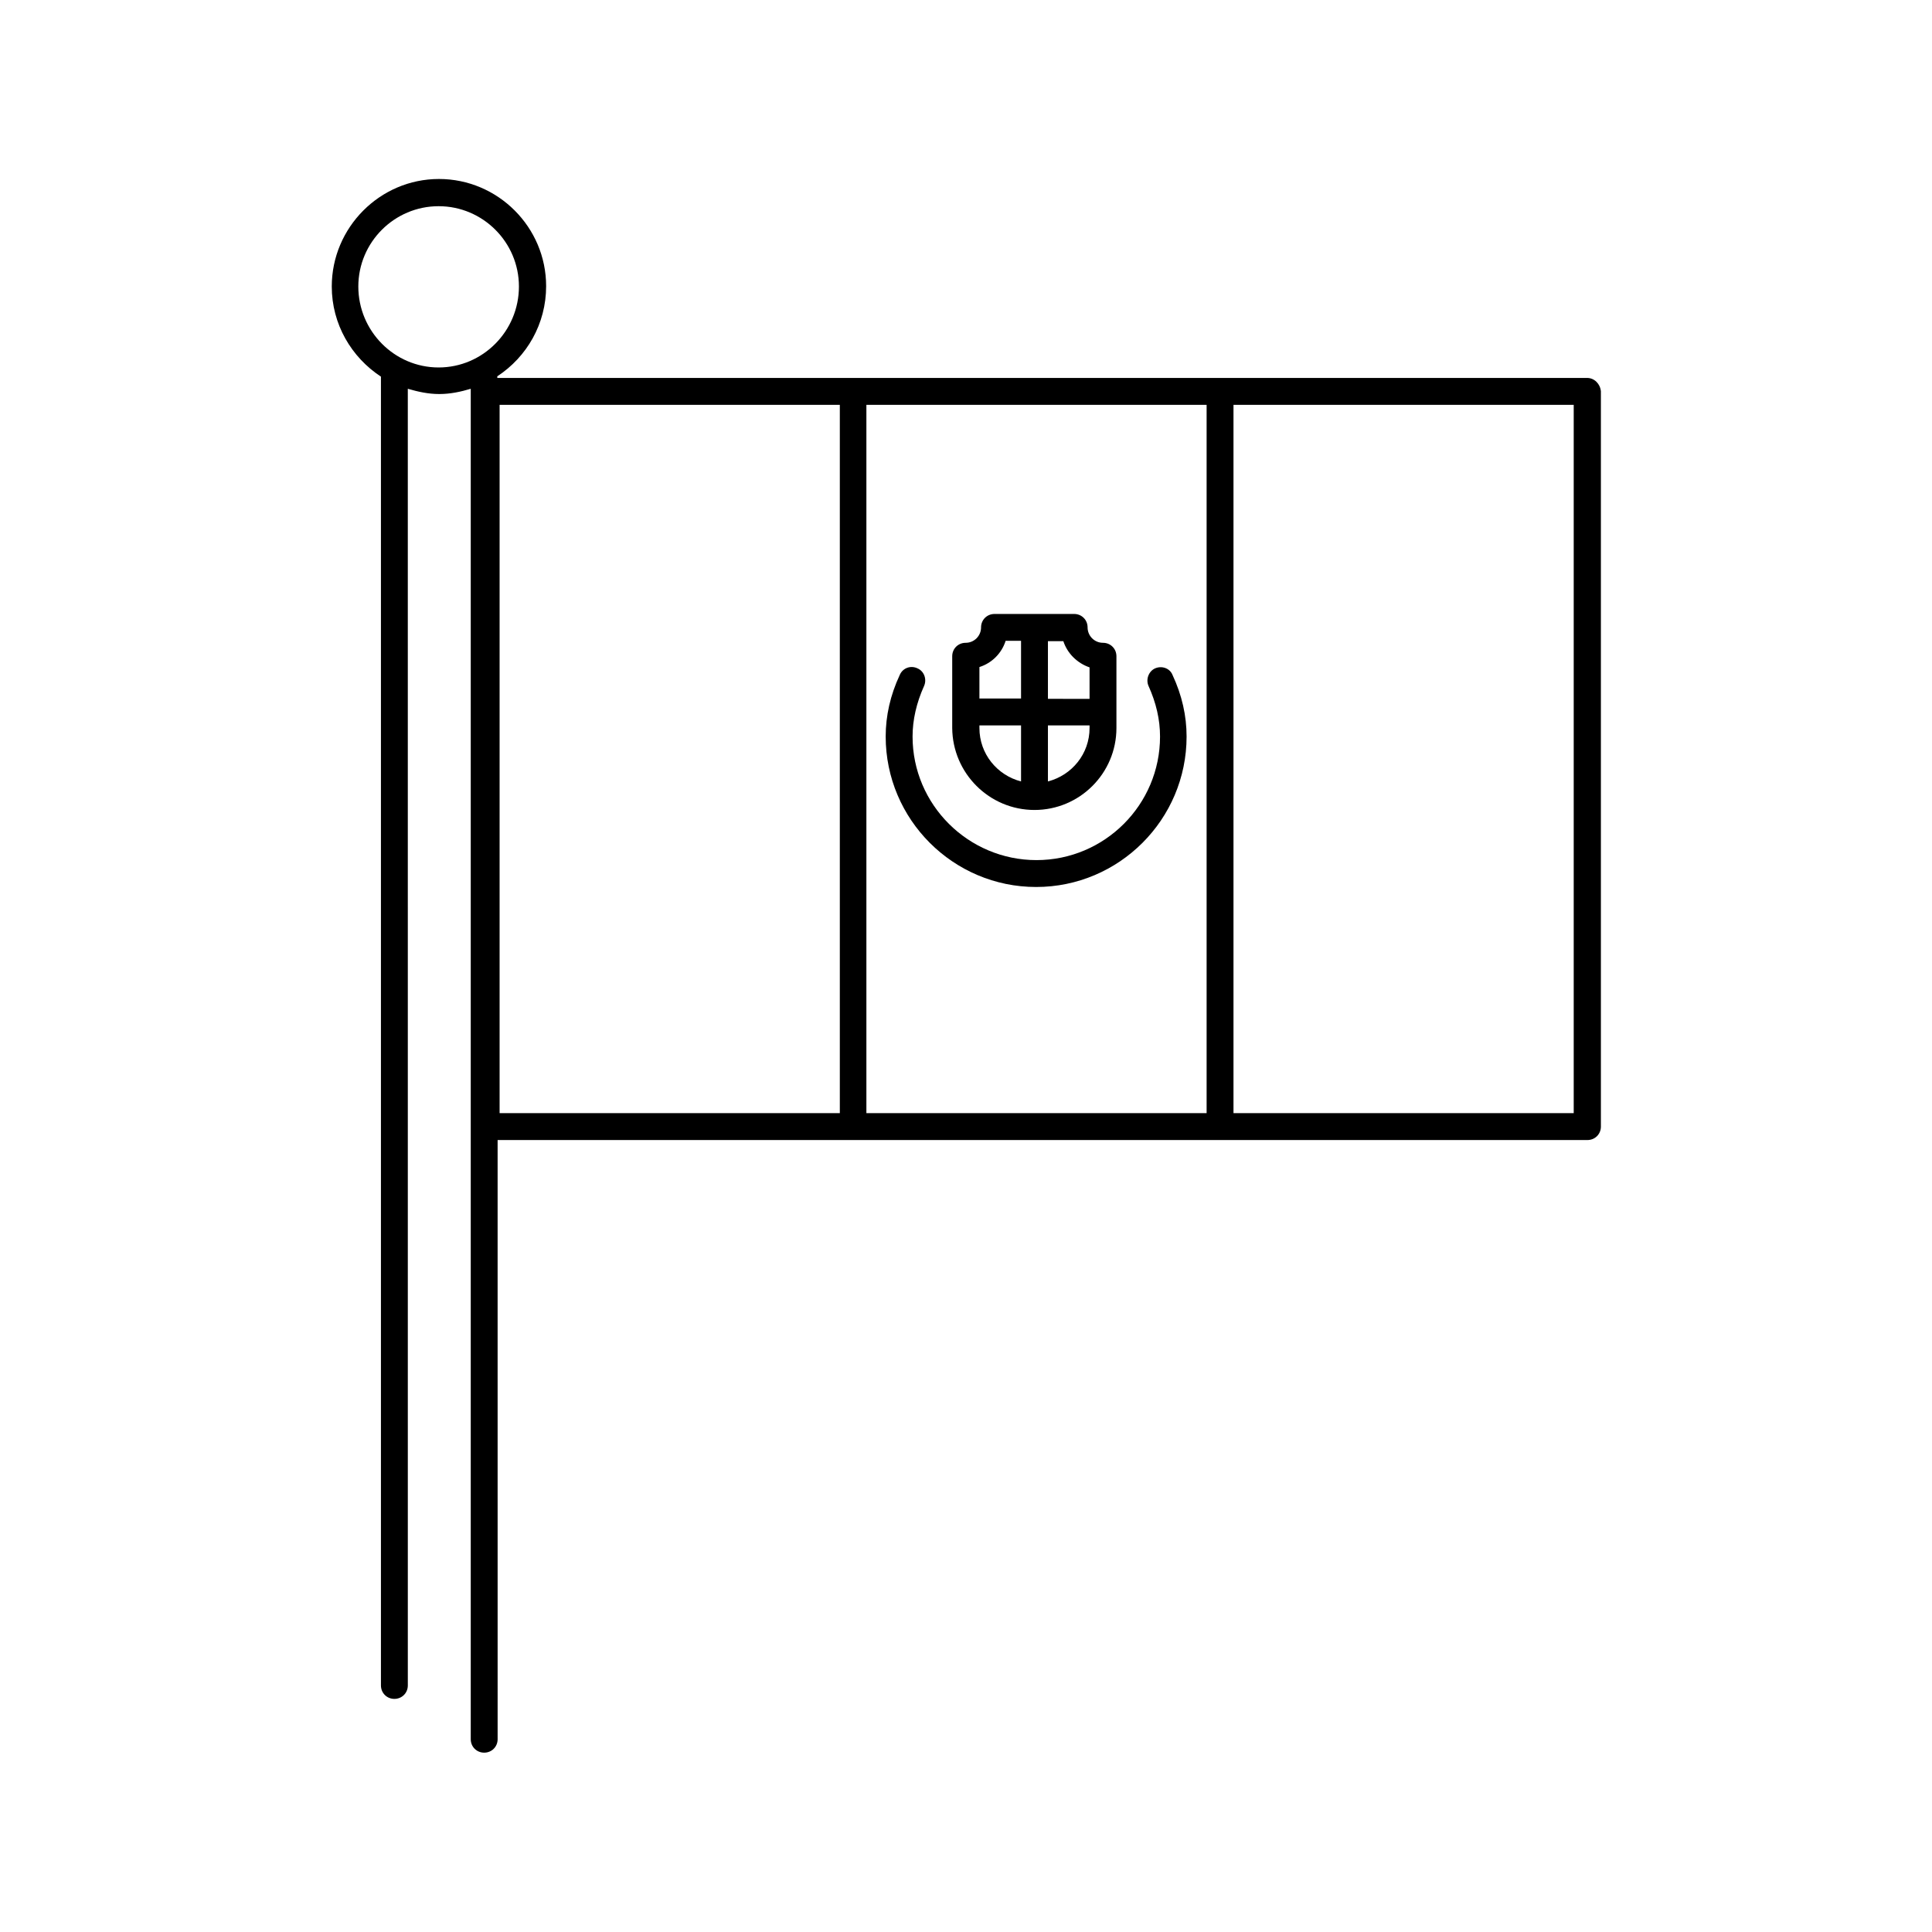 <?xml version="1.0" encoding="UTF-8"?>
<!-- Uploaded to: SVG Find, www.svgrepo.com, Generator: SVG Find Mixer Tools -->
<svg fill="#000000" width="800px" height="800px" version="1.1" viewBox="144 144 512 512" xmlns="http://www.w3.org/2000/svg">
 <g>
  <path d="m564.61 244.16h-288.82v-0.434c7.816-5.125 12.941-13.898 12.941-23.887 0-15.637-12.77-28.406-28.406-28.406-15.633 0-28.402 12.855-28.402 28.492 0 9.988 5.211 18.762 13.031 23.887v346.85c0 1.996 1.562 3.562 3.562 3.562 1.996 0 3.562-1.562 3.562-3.562l-0.004-343.63c2.691 0.781 5.387 1.391 8.34 1.391s5.734-0.609 8.34-1.391v357.88c0 1.996 1.562 3.562 3.562 3.562 1.996 0 3.562-1.562 3.562-3.562l-0.004-158.79h288.82c1.996 0 3.562-1.562 3.562-3.562v-194.84c-0.176-1.996-1.738-3.562-3.648-3.562zm-325.65-24.234c0-11.727 9.555-21.281 21.281-21.281s21.281 9.555 21.281 21.281c0 11.812-9.555 21.457-21.281 21.457s-21.281-9.645-21.281-21.457zm37.438 31.359h90.164v187.71h-90.164zm97.203 187.71v-187.71h90.164v187.71zm187.45 0h-90.164v-187.71h90.164z"/>
  <path d="m450.12 321.12c-1.738 0.781-2.519 2.953-1.738 4.691 1.996 4.43 3.039 8.859 3.039 13.379 0 18.066-14.68 32.746-32.746 32.746s-32.836-14.68-32.836-32.746c0-4.43 1.043-8.945 3.039-13.379 0.781-1.738 0.086-3.91-1.738-4.691-1.824-0.867-3.91-0.086-4.691 1.738-2.519 5.387-3.734 10.859-3.734 16.332 0 21.977 17.895 39.871 39.871 39.871 21.977 0 39.871-17.895 39.871-39.871 0-5.473-1.215-10.945-3.734-16.332-0.691-1.738-2.777-2.519-4.602-1.738z"/>
  <path d="m418.15 358.65c11.988 0 21.715-9.73 21.715-21.715v-19.023c0-1.996-1.562-3.562-3.562-3.562-2.258 0-4.082-1.824-4.082-4.082 0-1.996-1.562-3.562-3.562-3.562h-21.109c-1.996 0-3.562 1.562-3.562 3.562 0 2.258-1.824 4.082-4.082 4.082-1.996 0-3.562 1.562-3.562 3.562v19.023c0.094 11.984 9.82 21.715 21.809 21.715zm-14.594-21.719v-0.695h11.031v14.855c-6.34-1.648-11.031-7.297-11.031-14.16zm18.156 14.16v-14.855h11.031v0.695c0 6.863-4.691 12.512-11.031 14.16zm11.031-30.227v8.34l-11.031-0.004v-15.289h4.082c1.043 3.215 3.648 5.824 6.949 6.953zm-22.238-7.039h4.082v15.289h-11.031v-8.34c3.301-1.039 5.906-3.648 6.949-6.949z"/>
 </g>
</svg>